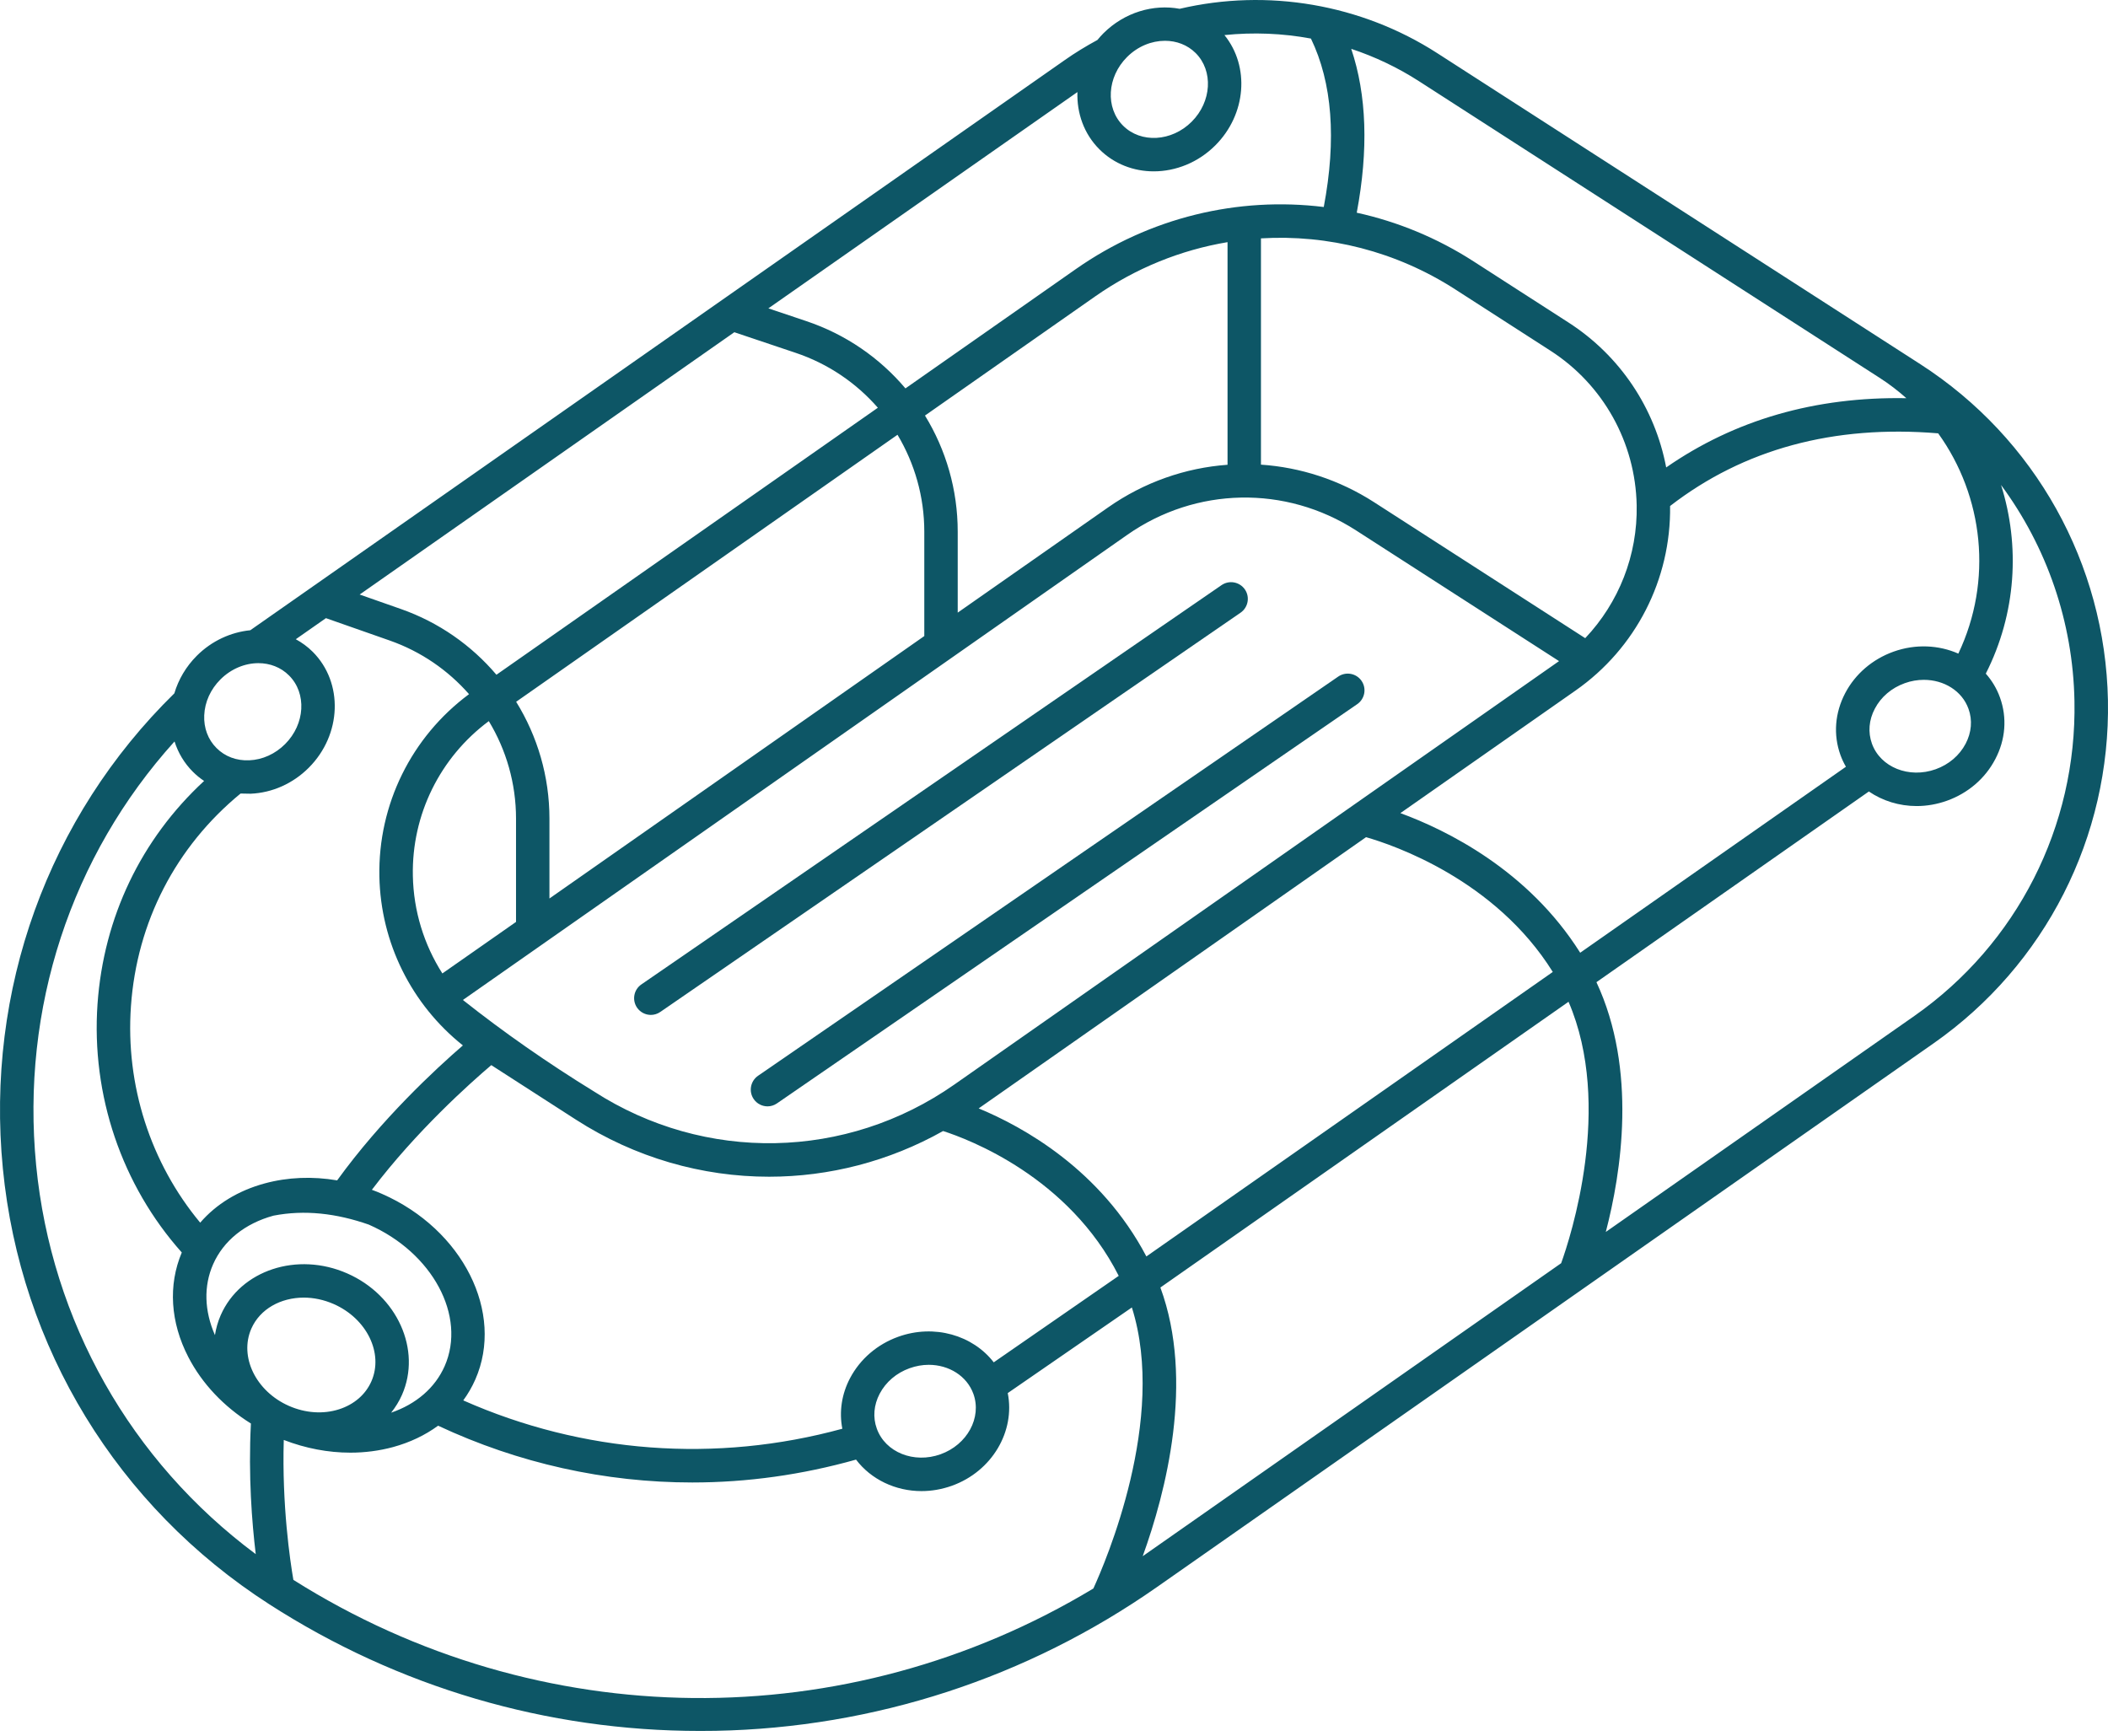 <?xml version="1.0" encoding="UTF-8"?> <svg xmlns="http://www.w3.org/2000/svg" width="34" height="28" viewBox="0 0 34 28" fill="none"> <path d="M33.999 11.296C33.956 9.094 32.825 7.068 30.974 5.875L23.179 0.856C21.954 0.068 20.445 -0.191 19.027 0.142C18.605 0.063 18.138 0.197 17.796 0.538C17.762 0.573 17.73 0.608 17.7 0.645C17.517 0.744 17.338 0.853 17.168 0.973L4.037 10.166C3.727 10.197 3.418 10.334 3.174 10.578C3.001 10.751 2.879 10.959 2.812 11.184C0.774 13.182 -0.234 15.97 0.046 18.848C0.328 21.738 1.893 24.3 4.341 25.876C6.423 27.217 8.821 27.921 11.292 27.921C11.376 27.921 11.46 27.921 11.544 27.919C14.103 27.869 16.565 27.067 18.662 25.599L31.186 16.83C32.99 15.567 34.041 13.498 33.999 11.296ZM31.261 6.99C31.993 8.005 32.145 9.366 31.586 10.543C31.272 10.405 30.898 10.383 30.539 10.512C30.2 10.634 29.923 10.872 29.761 11.181C29.595 11.498 29.567 11.851 29.684 12.177C29.708 12.244 29.738 12.307 29.773 12.368L25.487 15.368C24.646 14.032 23.327 13.388 22.587 13.116L25.413 11.138C26.384 10.458 26.953 9.347 26.937 8.162C28.124 7.244 29.577 6.85 31.261 6.99ZM31.704 11.996C31.604 12.186 31.433 12.332 31.221 12.408C30.791 12.562 30.329 12.377 30.192 11.994C30.127 11.813 30.143 11.613 30.239 11.432C30.338 11.242 30.51 11.096 30.722 11.02C30.824 10.983 30.929 10.966 31.03 10.966C31.353 10.966 31.646 11.143 31.75 11.434C31.816 11.615 31.799 11.815 31.704 11.996ZM14.489 21.562C14.149 21.684 13.873 21.922 13.71 22.231C13.574 22.49 13.533 22.774 13.586 23.046C11.548 23.604 9.4 23.443 7.472 22.589C7.548 22.485 7.613 22.373 7.666 22.253C8.14 21.175 7.466 19.831 6.164 19.259C6.109 19.234 6.053 19.212 5.998 19.192C6.717 18.243 7.584 17.47 7.924 17.181L9.29 18.061C10.244 18.675 11.325 18.981 12.405 18.981C13.372 18.981 14.339 18.734 15.211 18.244C15.628 18.378 17.237 18.985 18.044 20.58L16.028 21.975C15.691 21.538 15.069 21.354 14.489 21.562ZM15.17 23.458C14.741 23.612 14.279 23.427 14.142 23.044C14.076 22.863 14.093 22.663 14.188 22.482C14.288 22.292 14.459 22.146 14.671 22.07C14.774 22.033 14.878 22.015 14.98 22.015C15.303 22.015 15.595 22.193 15.7 22.484C15.838 22.867 15.6 23.304 15.17 23.458ZM5.601 20.541C4.795 20.186 3.879 20.488 3.56 21.214C3.514 21.319 3.484 21.427 3.467 21.536C3.295 21.145 3.283 20.743 3.437 20.394C3.604 20.014 3.95 19.735 4.411 19.609C4.915 19.511 5.428 19.572 5.947 19.753C6.977 20.205 7.526 21.23 7.172 22.036C7.018 22.385 6.714 22.648 6.309 22.787C6.378 22.699 6.438 22.604 6.484 22.499C6.803 21.774 6.407 20.895 5.601 20.541ZM18.182 8.627C19.288 7.852 20.736 7.824 21.871 8.555L25.146 10.664L15.393 17.494C13.651 18.714 11.37 18.758 9.582 17.607C8.831 17.145 8.126 16.653 7.466 16.13L18.182 8.627ZM7.135 15.702C6.839 15.238 6.67 14.695 6.659 14.127C6.639 13.142 7.097 12.217 7.884 11.632C8.165 12.096 8.323 12.637 8.323 13.204V14.871L7.135 15.702ZM8.325 11.32L14.476 7.013C14.752 7.475 14.908 8.012 14.908 8.576V10.26L8.862 14.493V13.204C8.862 12.523 8.668 11.874 8.325 11.32ZM14.919 6.703L17.663 4.782C18.317 4.324 19.047 4.032 19.799 3.906V7.497C19.122 7.546 18.456 7.776 17.872 8.185L15.447 9.882V8.576C15.447 7.898 15.257 7.254 14.919 6.703ZM20.338 7.495V3.845C21.419 3.78 22.518 4.053 23.475 4.67L25.006 5.656C25.858 6.204 26.378 7.137 26.398 8.15C26.414 8.955 26.11 9.721 25.568 10.294L22.163 8.101C21.601 7.739 20.973 7.538 20.338 7.495ZM15.785 17.879L22.033 13.504C22.473 13.63 24.117 14.188 25.045 15.678L18.49 20.267C17.754 18.867 16.501 18.175 15.785 17.879ZM22.887 1.31L30.314 6.093C30.47 6.193 30.614 6.304 30.748 6.423C29.279 6.397 27.98 6.772 26.874 7.54C26.693 6.585 26.131 5.738 25.298 5.202L23.767 4.216C23.177 3.836 22.539 3.575 21.883 3.431C22.074 2.415 22.044 1.53 21.794 0.788C22.177 0.915 22.544 1.089 22.887 1.31ZM18.178 0.92C18.352 0.746 18.575 0.658 18.79 0.658C18.974 0.658 19.152 0.723 19.285 0.856C19.572 1.143 19.544 1.64 19.221 1.963C18.898 2.286 18.401 2.314 18.114 2.027C17.826 1.739 17.855 1.243 18.178 0.92ZM17.378 1.485C17.366 1.824 17.483 2.159 17.732 2.408C17.97 2.646 18.286 2.764 18.608 2.764C18.962 2.764 19.324 2.623 19.602 2.345C20.104 1.843 20.159 1.071 19.749 0.566C20.215 0.518 20.686 0.537 21.144 0.622C21.488 1.333 21.558 2.246 21.351 3.339C19.971 3.169 18.547 3.504 17.353 4.34L14.604 6.265C14.19 5.775 13.642 5.393 13.003 5.179L12.393 4.974L17.378 1.485ZM11.844 5.359L12.832 5.691C13.358 5.867 13.811 6.178 14.159 6.577L8.007 10.884C7.605 10.41 7.078 10.038 6.465 9.823L5.801 9.59L11.844 5.359ZM5.257 9.971L6.286 10.332C6.791 10.509 7.227 10.812 7.565 11.197C6.636 11.886 6.097 12.976 6.119 14.137C6.14 15.209 6.638 16.203 7.466 16.863C7.03 17.24 6.153 18.051 5.438 19.04C5.041 18.972 4.641 18.988 4.269 19.089C3.842 19.205 3.486 19.424 3.229 19.722C2.428 18.759 2.022 17.506 2.112 16.231C2.207 14.873 2.835 13.659 3.88 12.8L4.043 12.803C4.392 12.788 4.725 12.639 4.98 12.384C5.513 11.851 5.542 11.012 5.044 10.514C4.962 10.432 4.869 10.365 4.771 10.311L5.257 9.971ZM3.555 10.96C3.729 10.786 3.953 10.697 4.168 10.697C4.352 10.697 4.53 10.763 4.662 10.896C4.95 11.183 4.921 11.68 4.599 12.002C4.439 12.162 4.234 12.255 4.02 12.264C3.815 12.273 3.628 12.203 3.492 12.066C3.355 11.93 3.285 11.742 3.294 11.538C3.303 11.324 3.396 11.119 3.555 10.96ZM0.583 18.796C0.337 16.265 1.146 13.808 2.815 11.96C2.873 12.143 2.972 12.31 3.11 12.448C3.166 12.504 3.227 12.554 3.292 12.597C2.278 13.534 1.672 14.794 1.573 16.193C1.47 17.667 1.964 19.117 2.932 20.203C2.71 20.729 2.747 21.328 3.038 21.891C3.26 22.32 3.611 22.69 4.047 22.962C4.003 23.803 4.064 24.564 4.125 25.069C2.11 23.569 0.829 21.315 0.583 18.796ZM4.054 21.431C4.194 21.114 4.528 20.931 4.9 20.931C5.058 20.931 5.224 20.965 5.383 21.035C5.917 21.27 6.189 21.829 5.99 22.282C5.896 22.495 5.711 22.655 5.467 22.733C5.212 22.814 4.925 22.794 4.661 22.678C4.127 22.443 3.855 21.884 4.054 21.431ZM17.635 25.623C13.66 28.019 8.695 27.985 4.732 25.484C4.679 25.179 4.546 24.277 4.577 23.227C4.929 23.363 5.294 23.432 5.651 23.432C5.886 23.432 6.117 23.402 6.339 23.342C6.613 23.267 6.858 23.15 7.066 22.997C8.364 23.605 9.761 23.913 11.166 23.913C12.051 23.913 12.938 23.789 13.807 23.544C14.049 23.864 14.443 24.052 14.863 24.052C15.025 24.052 15.19 24.024 15.353 23.966C16.002 23.733 16.377 23.087 16.254 22.471L18.256 21.09C18.825 22.887 17.829 25.199 17.635 25.623ZM25.18 20.376L18.431 25.102C18.803 24.073 19.27 22.275 18.716 20.768L25.299 16.159C26.023 17.838 25.33 19.96 25.18 20.376ZM30.876 16.388L25.9 19.872C26.149 18.919 26.41 17.26 25.749 15.843L30.143 12.767C30.364 12.918 30.633 13.002 30.914 13.002C31.075 13.002 31.241 12.974 31.403 12.916C31.743 12.794 32.019 12.557 32.181 12.247C32.348 11.931 32.375 11.577 32.258 11.252C32.206 11.106 32.127 10.977 32.029 10.866C32.522 9.893 32.584 8.802 32.275 7.823C33.011 8.818 33.435 10.03 33.459 11.307C33.498 13.329 32.533 15.228 30.876 16.388Z" fill="#0D5666"></path> <path d="M12.157 17.729C12.209 17.805 12.294 17.846 12.38 17.846C12.432 17.846 12.486 17.83 12.532 17.798L21.891 11.358C22.014 11.273 22.045 11.105 21.96 10.982C21.876 10.86 21.708 10.829 21.585 10.913L12.226 17.353C12.104 17.438 12.072 17.606 12.157 17.729Z" fill="#0D5666"></path> <path d="M10.498 16.371C10.55 16.371 10.604 16.355 10.65 16.323L20.009 9.883C20.132 9.798 20.163 9.63 20.079 9.508C19.994 9.385 19.826 9.354 19.703 9.438L10.345 15.879C10.222 15.963 10.191 16.131 10.275 16.254C10.328 16.33 10.412 16.371 10.498 16.371Z" fill="#0D5666"></path> </svg> 